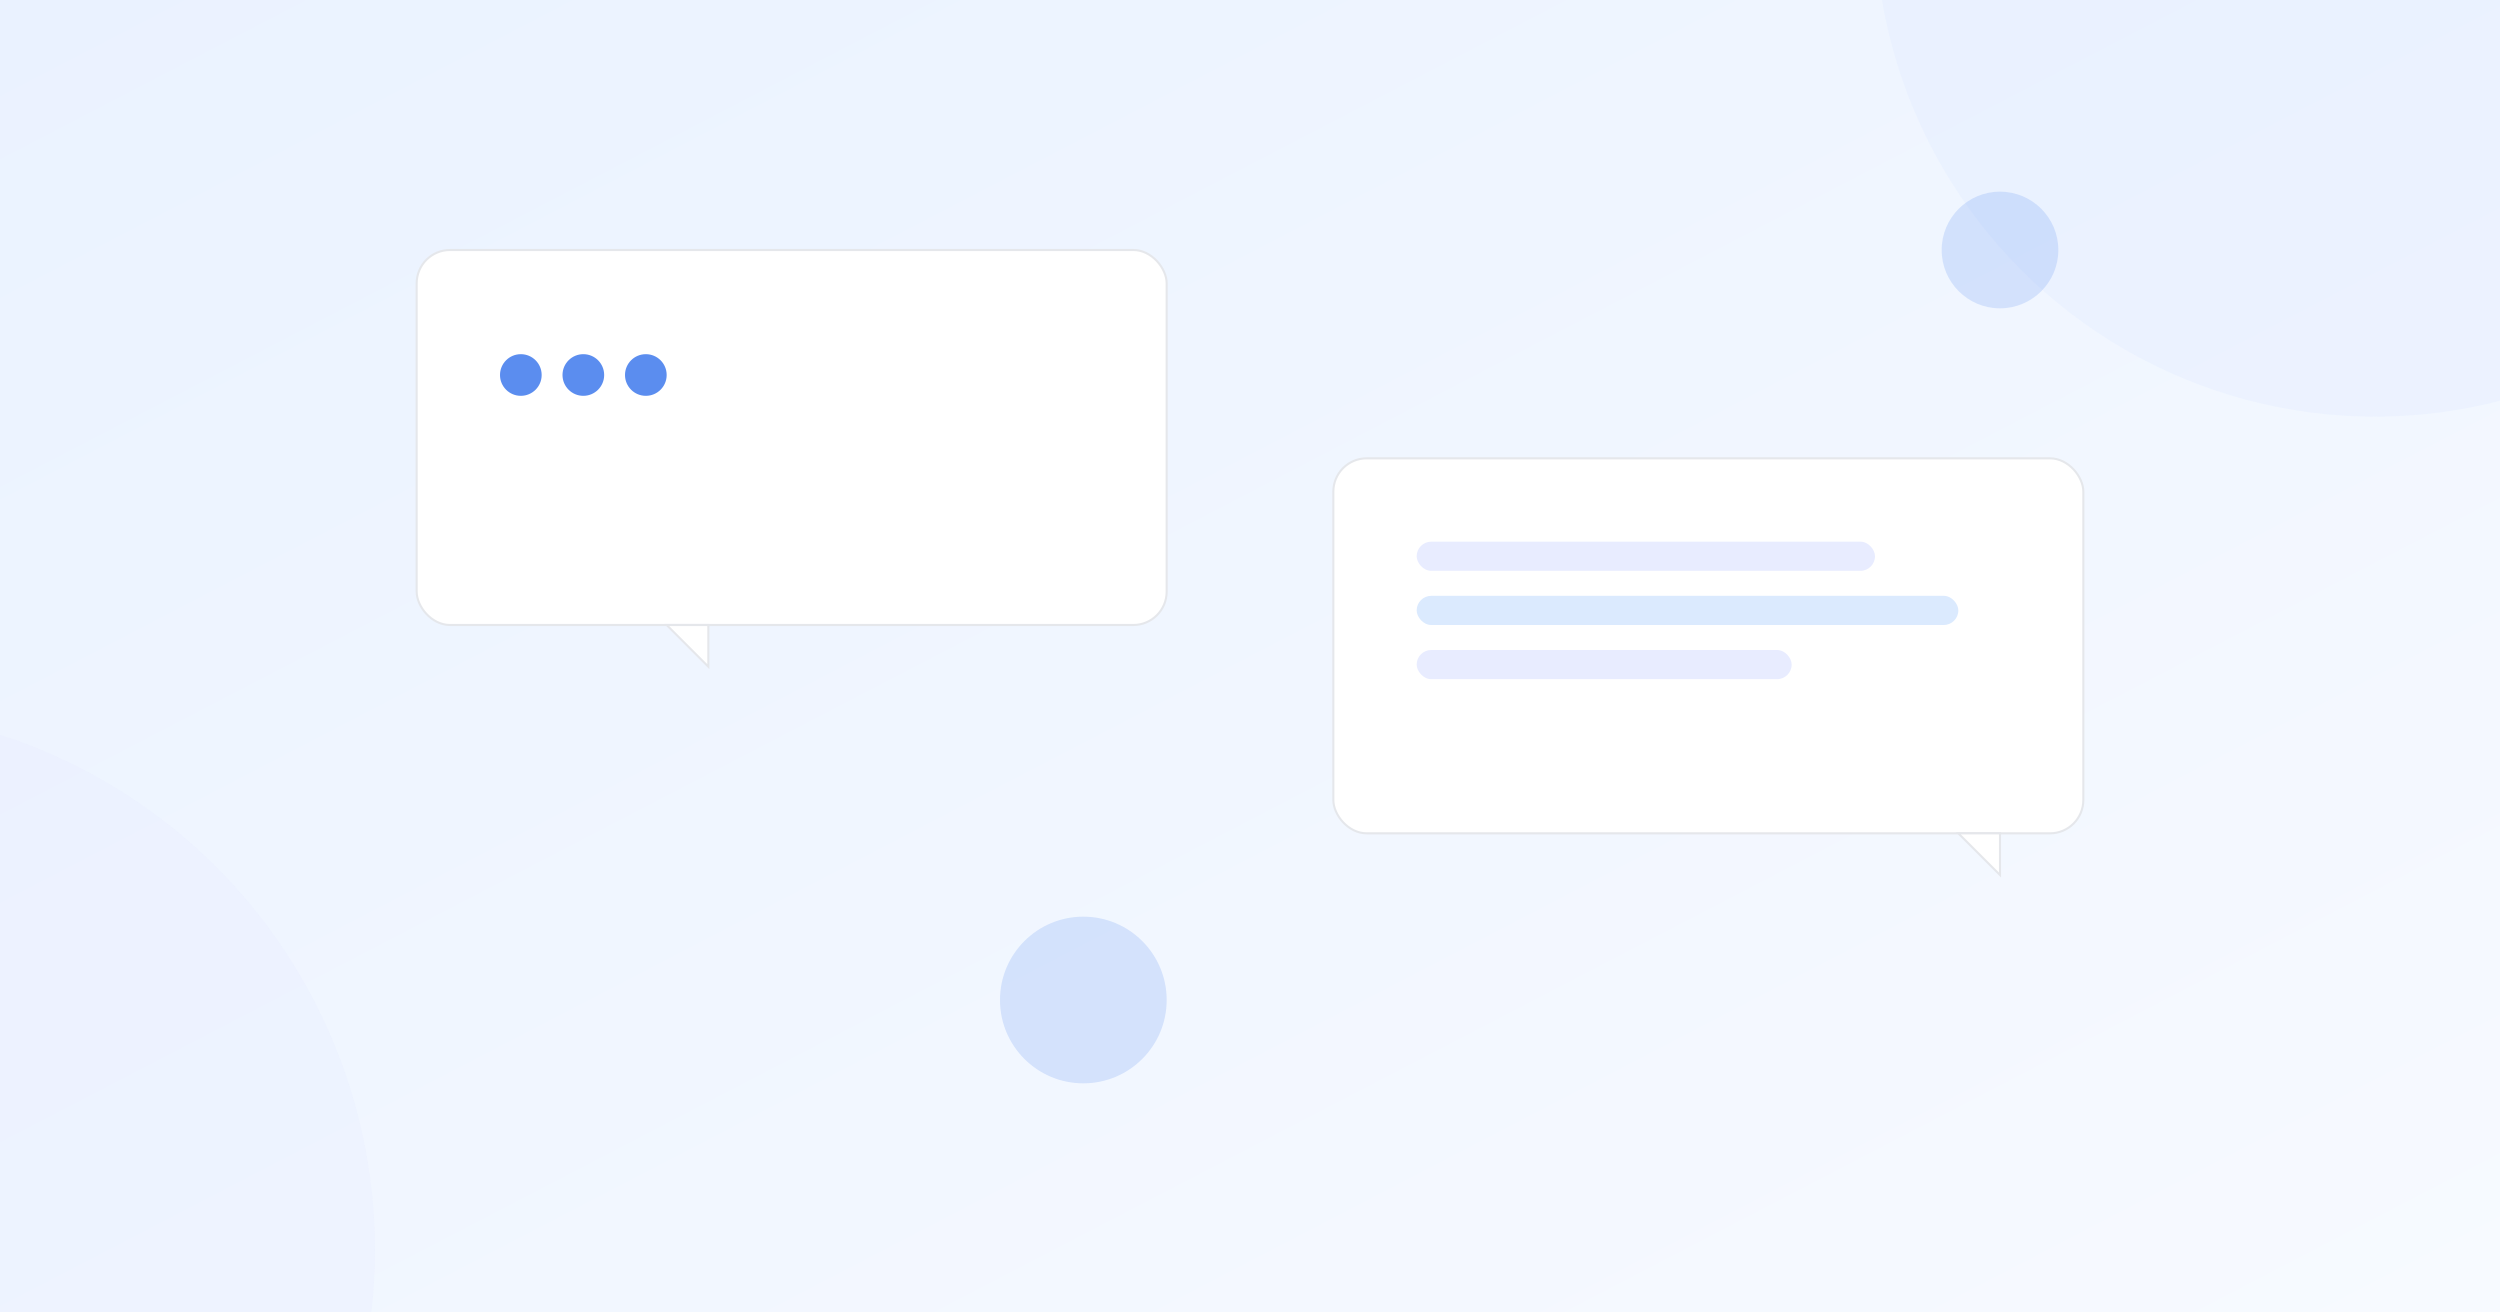 <?xml version="1.0" encoding="UTF-8"?>
<svg width="1200" height="630" viewBox="0 0 1200 630" fill="none" xmlns="http://www.w3.org/2000/svg">
  <defs>
    <linearGradient id="bg" x1="0" y1="0" x2="1" y2="1">
      <stop offset="0%" stop-color="#EAF2FF"/>
      <stop offset="100%" stop-color="#F7FAFF"/>
    </linearGradient>
    <filter id="shadow" x="-50%" y="-50%" width="200%" height="200%">
      <feDropShadow dx="0" dy="8" stdDeviation="16" flood-color="#1F2937" flood-opacity="0.12"/>
    </filter>
  </defs>
  <rect width="1200" height="630" fill="url(#bg)"/>
  <g opacity="0.3">
    <circle cx="1140" cy="-40" r="240" fill="#DDE8FF"/>
    <circle cx="-80" cy="600" r="260" fill="#E6EAFE"/>
  </g>
  <!-- Chat bubbles / Q&A motif -->
  <g filter="url(#shadow)">
    <rect x="200" y="120" width="360" height="180" rx="16" fill="#FFFFFF" stroke="#E5E7EB"/>
    <path d="M320 300 L340 320 L340 300 Z" fill="#FFFFFF" stroke="#E5E7EB"/>
    <circle cx="250" cy="180" r="10" fill="#5B8DEF"/>
    <circle cx="280" cy="180" r="10" fill="#5B8DEF"/>
    <circle cx="310" cy="180" r="10" fill="#5B8DEF"/>
  </g>
  <g filter="url(#shadow)">
    <rect x="640" y="220" width="360" height="180" rx="16" fill="#FFFFFF" stroke="#E5E7EB"/>
    <path d="M940 400 L960 420 L960 400 Z" fill="#FFFFFF" stroke="#E5E7EB"/>
    <rect x="680" y="260" width="220" height="14" rx="7" fill="#E8ECFF"/>
    <rect x="680" y="286" width="260" height="14" rx="7" fill="#DBEAFE"/>
    <rect x="680" y="312" width="180" height="14" rx="7" fill="#E8ECFF"/>
  </g>
  <!-- Decorative marks -->
  <g opacity="0.2" fill="#5B8DEF">
    <circle cx="520" cy="480" r="40"/>
    <circle cx="960" cy="120" r="28"/>
  </g>
</svg>

